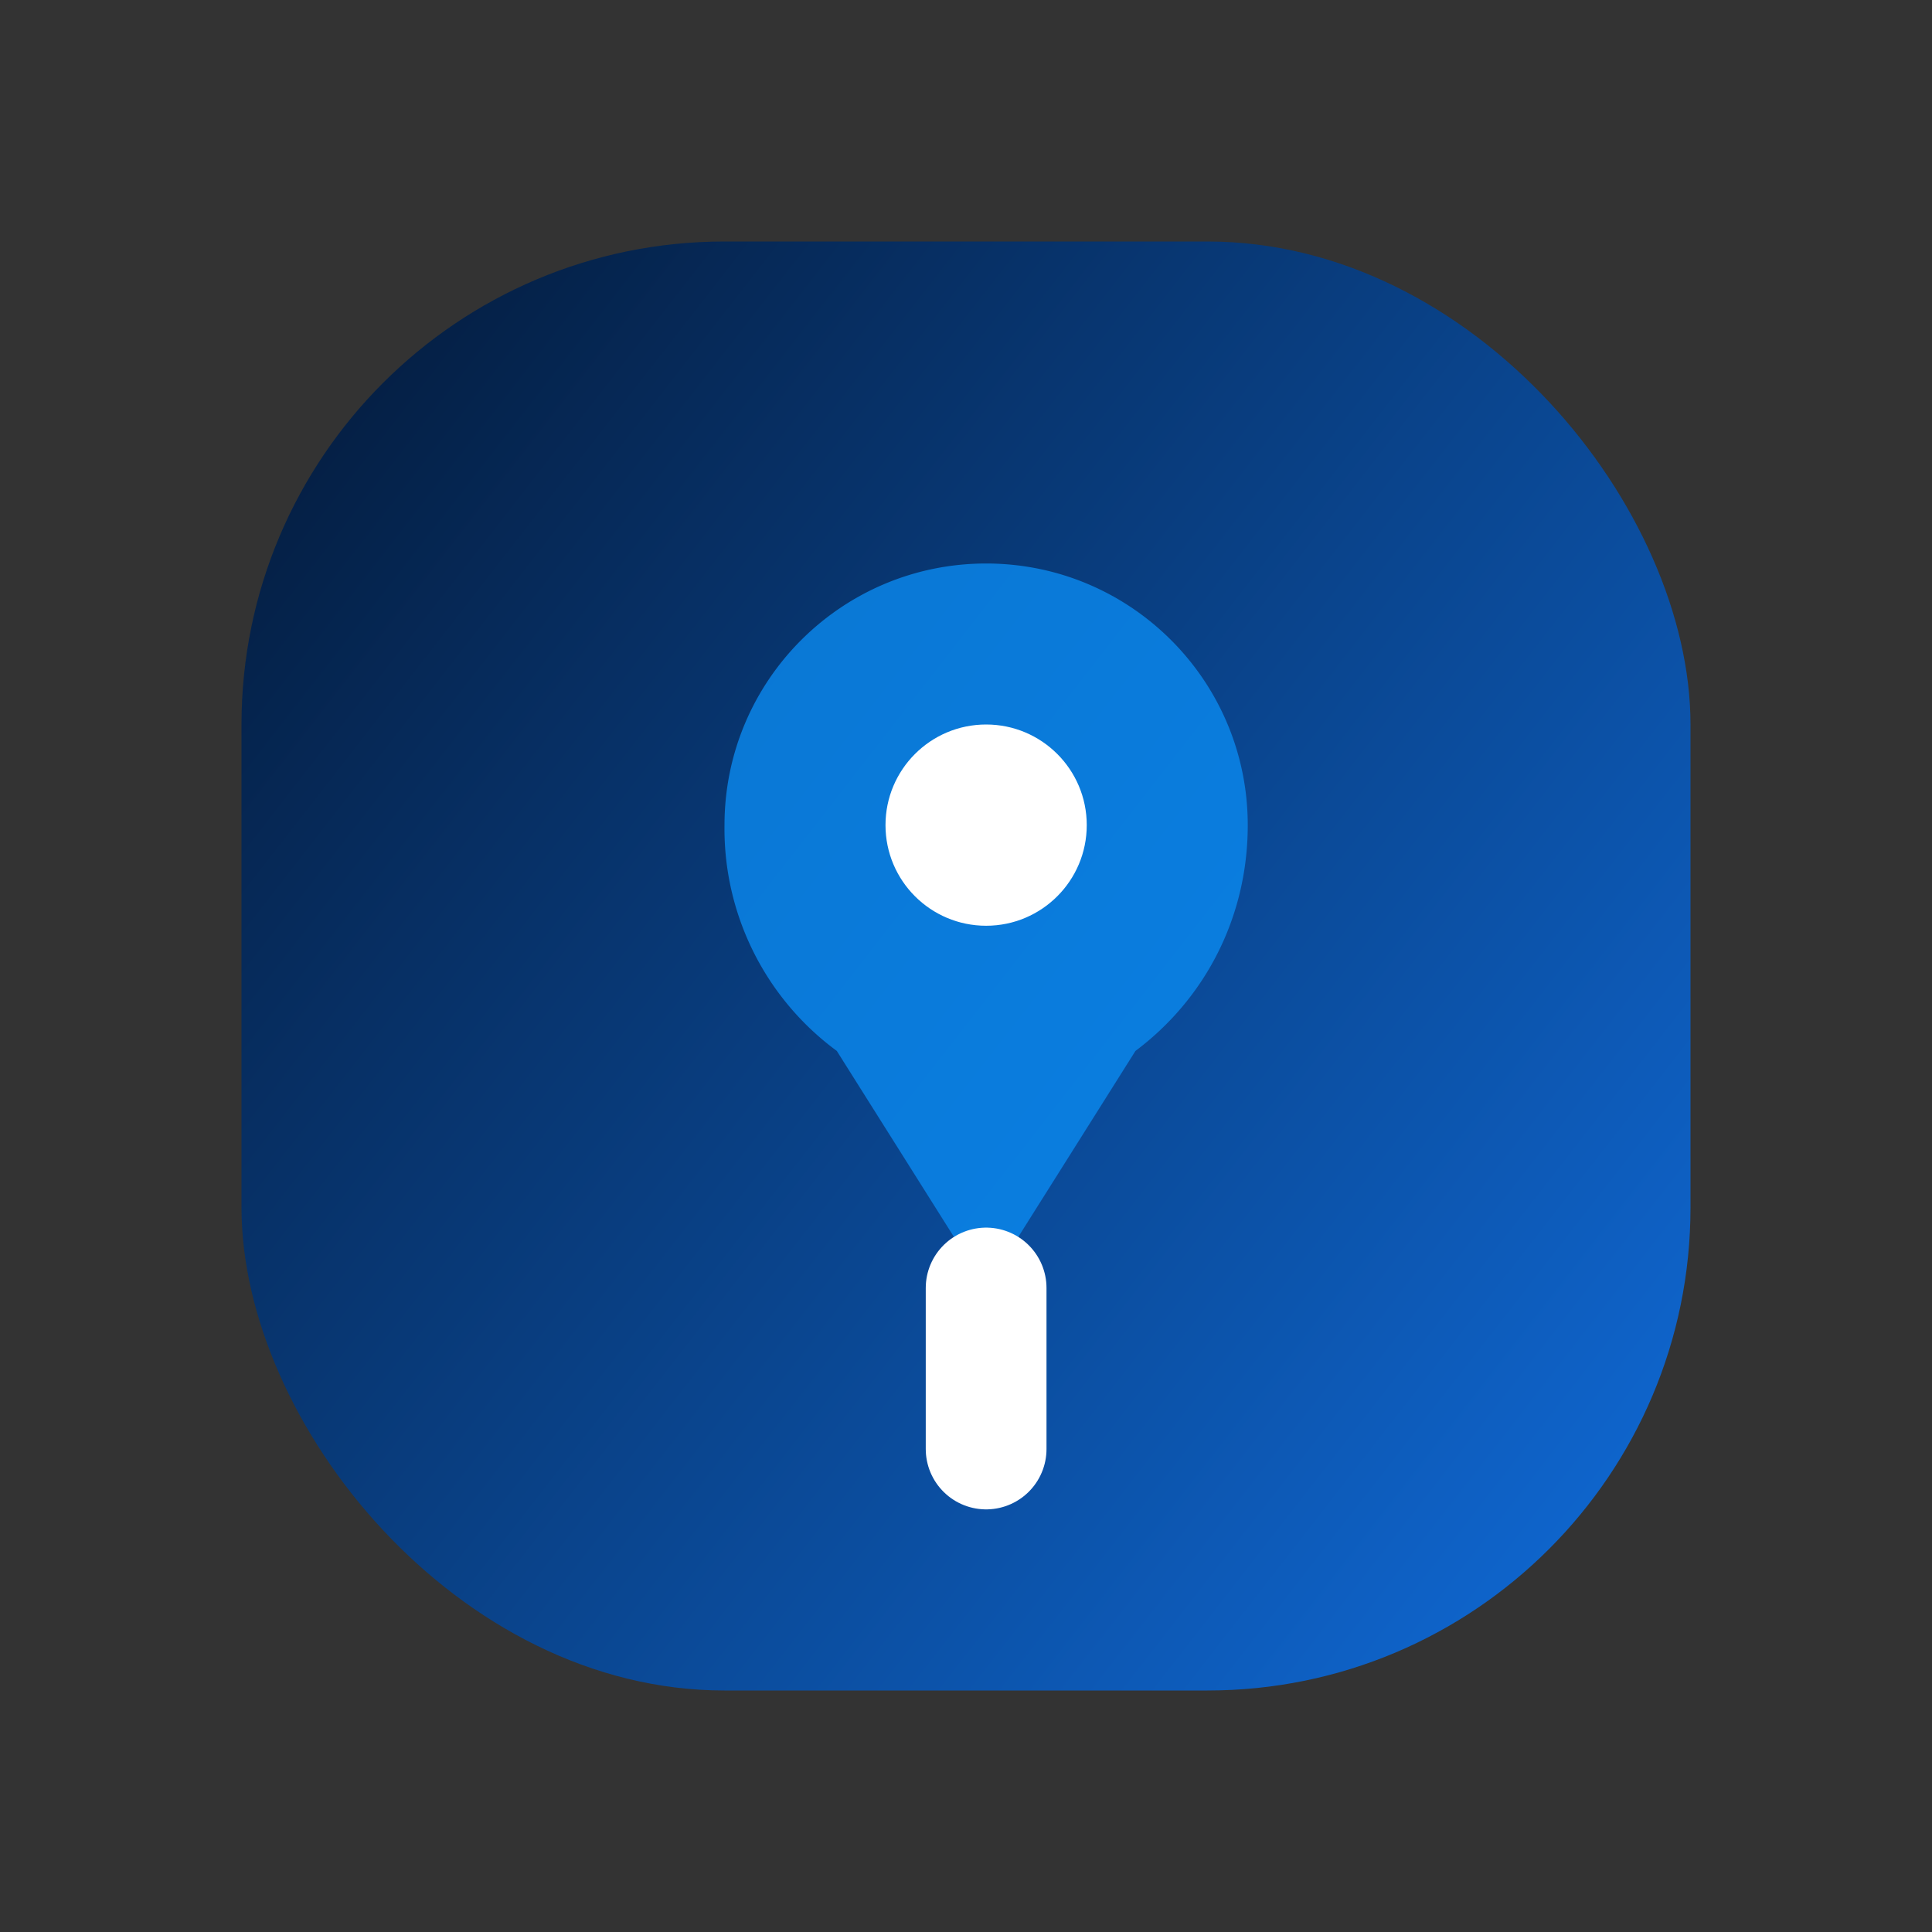 <svg width="48" height="48" viewBox="0 0 48 48" fill="none" xmlns="http://www.w3.org/2000/svg">
  <rect x="0" y="0" width="48" height="48" fill="#333333" stroke="none"/>
  <rect x="6" y="6" width="36" height="36" rx="12" fill="url(#techgrad)" />
  <path
    d="M18 20.5C18 16.91 20.91 14 24.5 14S31 16.91 31 20.5c0 2.329-1.093 4.34-2.79 5.61L24.5 32l-3.71-5.89A6.853 6.853 0 0 1 18 20.5Z"
    fill="#0B8AF0"
    opacity=".8"
  />
  <circle cx="24.5" cy="20.5" r="2.5" fill="white" />
  <path d="M24.5 32v4" stroke="white" stroke-width="3" stroke-linecap="round" />
  <defs>
    <linearGradient id="techgrad" x1="6" y1="10" x2="42" y2="38" gradientUnits="userSpaceOnUse">
      <stop stop-color="#041C3E" />
      <stop offset="1" stop-color="#0F68D3" />
    </linearGradient>
  </defs>
</svg>
